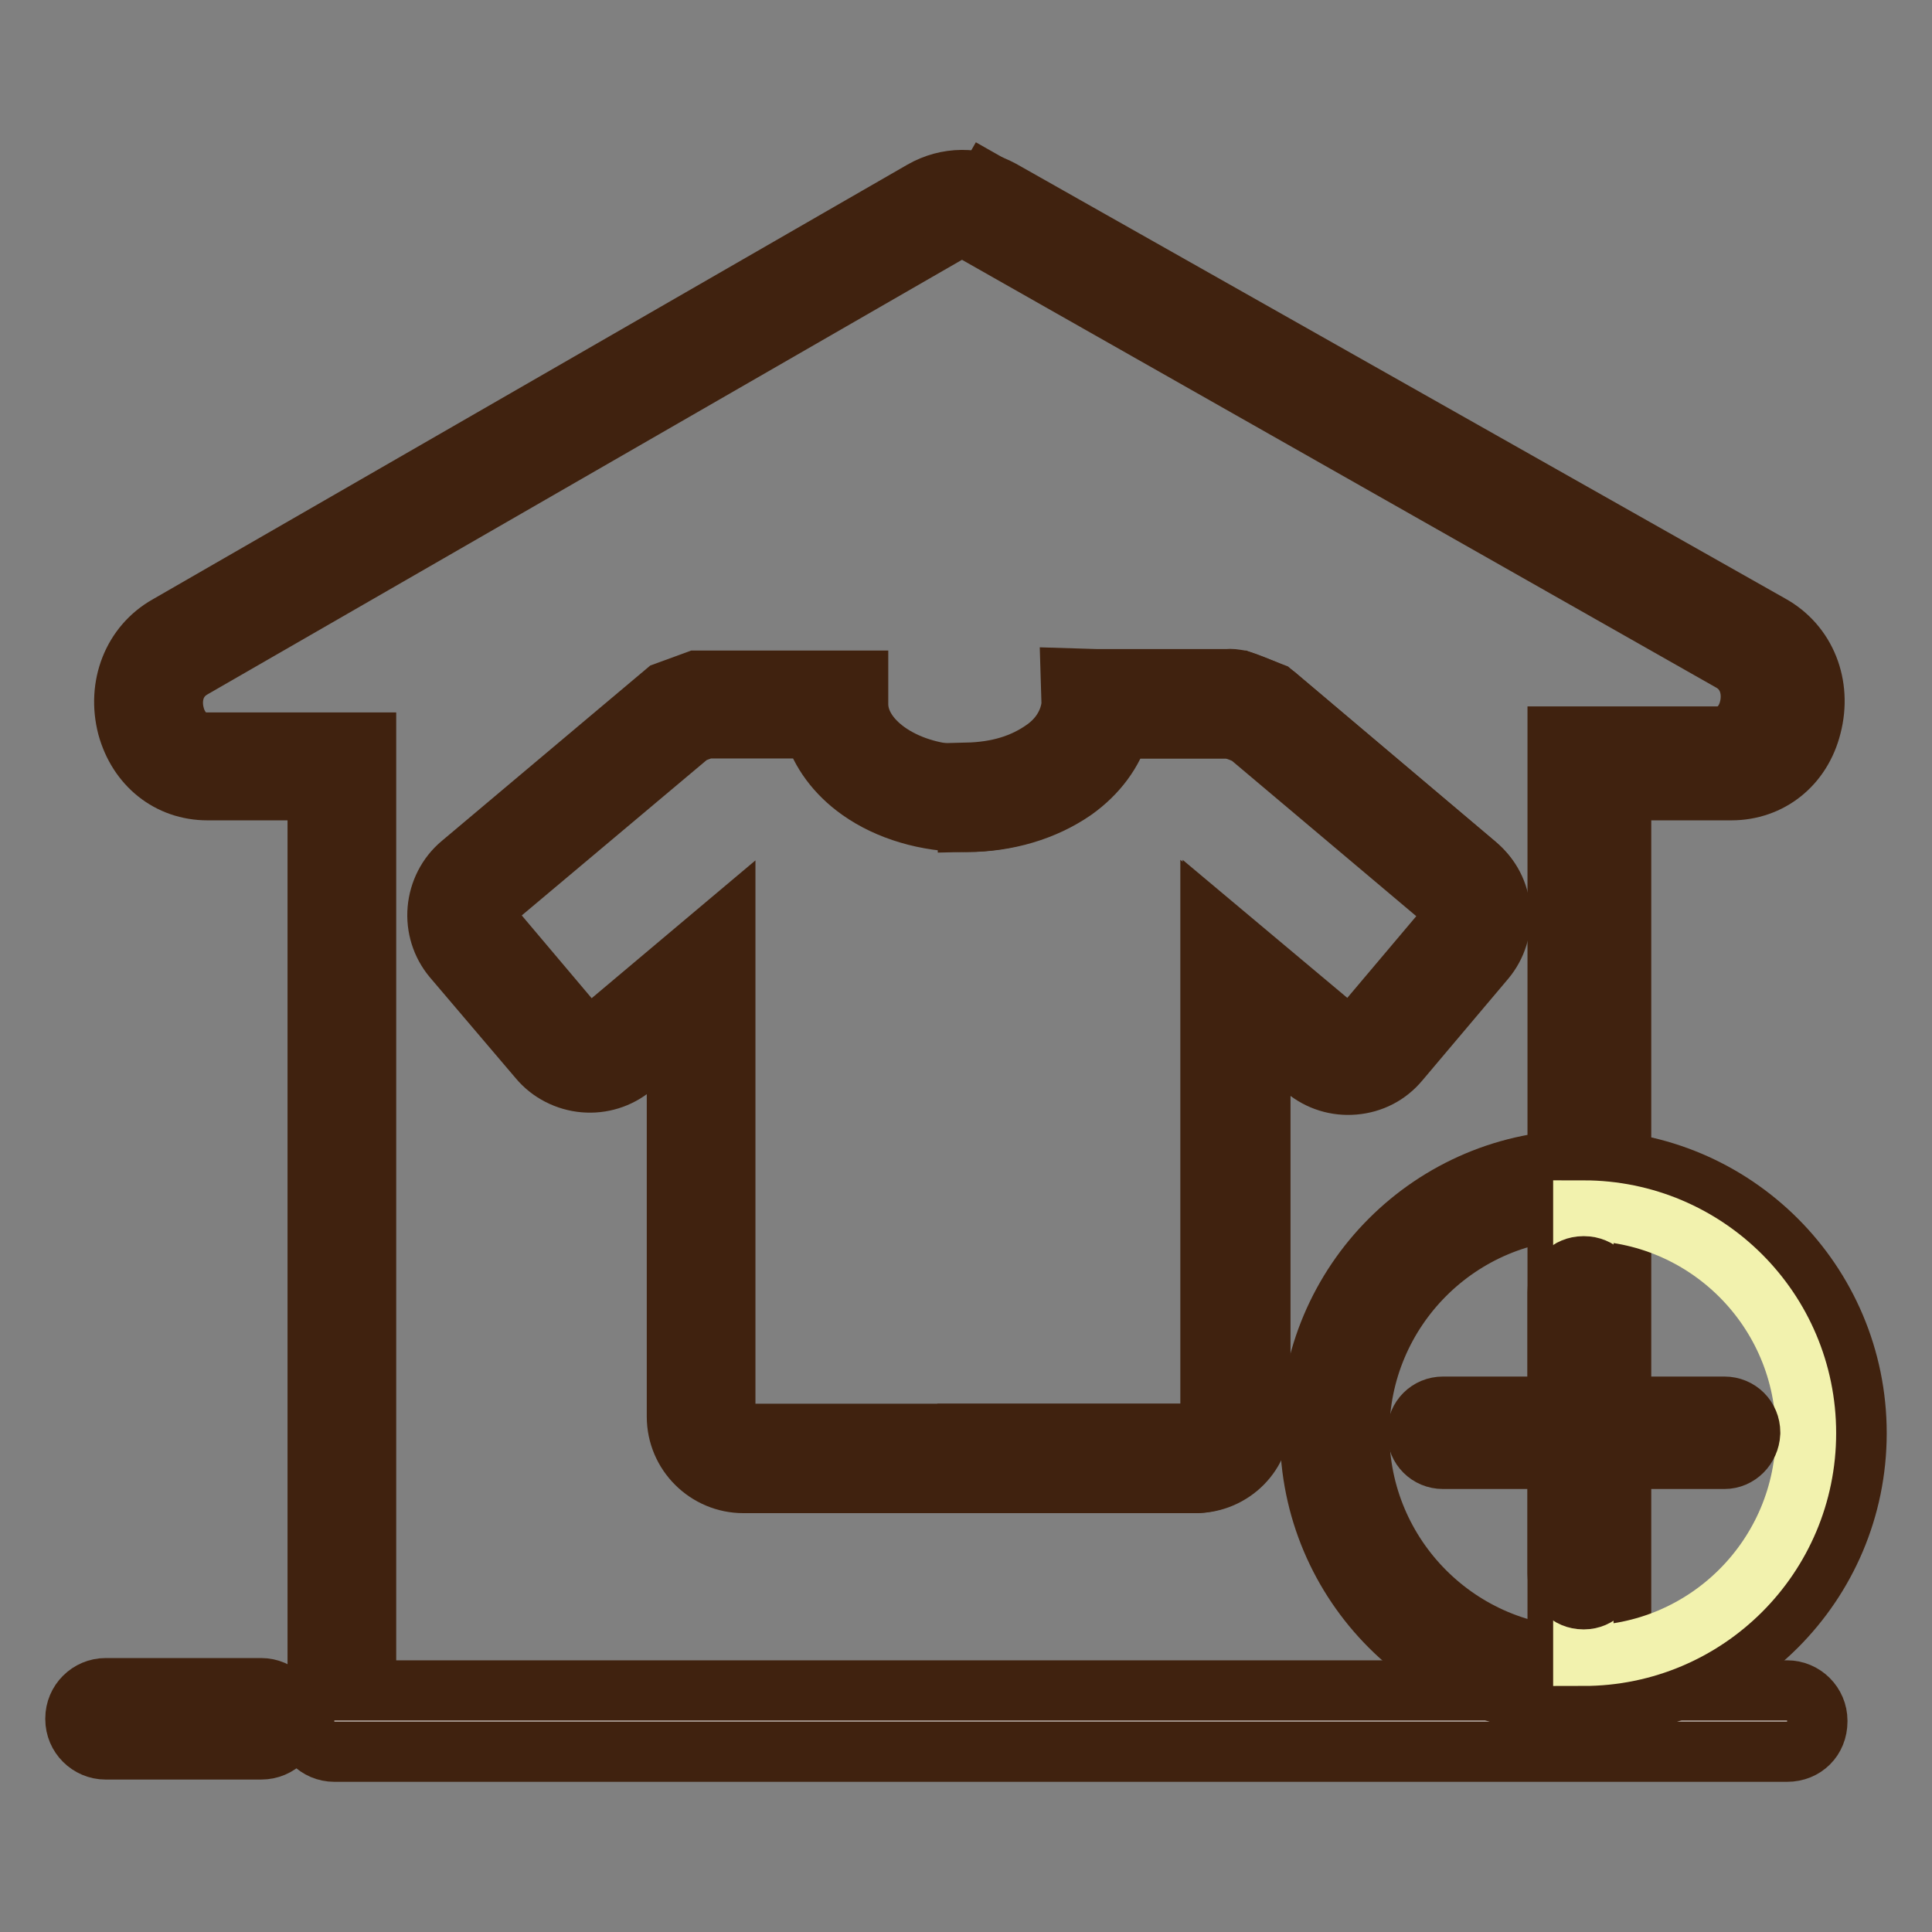 <?xml version="1.0" encoding="utf-8"?>
<!-- Svg Vector Icons : http://www.onlinewebfonts.com/icon -->
<!DOCTYPE svg PUBLIC "-//W3C//DTD SVG 1.1//EN" "http://www.w3.org/Graphics/SVG/1.1/DTD/svg11.dtd">
<svg version="1.1" xmlns="http://www.w3.org/2000/svg" xmlns:xlink="http://www.w3.org/1999/xlink" x="0px" y="0px" viewBox="0 0 256 256" enable-background="new 0 0 256 256" xml:space="preserve">
<rect x="0" y="0" width="256" height="256" fill="#808080" stroke="none"/>
<g> <path stroke-width="8" fill-opacity="0" stroke="#83b6e2"  d="M233.1,85.7L131.1,28.1c-2.3-1.3-5.1-1.3-7.3,0l-100,57.6c-7.1,4.1-4.4,15.8,3.6,15.8h17.8v119.2 c0,4.1,3,7.3,6.8,7.3h152.8c3.8,0,6.8-3.3,6.8-7.3V101.5h17.8C237.6,101.5,240.2,89.7,233.1,85.7z"/> <path stroke-width="8" fill-opacity="0" stroke="#40220f"  d="M204.9,231.3H52.1c-5.5,0-10-4.7-10-10.6v-116H27.5c-5.1,0-9.2-3.3-10.6-8.4c-1.4-5.4,0.7-10.8,5.3-13.4 l100-57.6c3.3-1.9,7.2-1.9,10.5-0.1l101.9,57.6c4.7,2.6,6.8,8,5.4,13.4c-1.3,5.2-5.5,8.5-10.6,8.5h-14.6v116 C214.9,226.6,210.4,231.3,204.9,231.3L204.9,231.3z M127.5,30.4c-0.7,0-1.4,0.2-2.1,0.6l-100,57.6c-2.5,1.5-2.8,4.2-2.3,6.1 c0.2,0.9,1.2,3.7,4.3,3.7h21.1v122.5c0,2.3,1.6,4.1,3.5,4.1h152.7c1.9,0,3.5-1.8,3.5-4.1V98.3h21.1c3.1,0,4.1-2.8,4.3-3.7 c0.5-1.9,0.2-4.7-2.3-6.1L129.6,30.9C128.9,30.5,128.2,30.4,127.5,30.4z"/> <path stroke-width="8" fill-opacity="0" stroke="#bad9f2"  d="M128.5,228.1h74.4c3.8,0,6.8-3.3,6.8-7.4V100.9h17.8c8.1,0,10.8-11.8,3.6-15.9L129.2,27.1"/> <path stroke-width="8" fill-opacity="0" stroke="#40220f"  d="M202.9,231.3h-74.4v-6.5h74.4c1.9,0,3.5-1.9,3.5-4.1V97.6h21.1c3.1,0,4.1-2.8,4.3-3.7 c0.5-1.9,0.2-4.7-2.3-6.2L127.6,29.9l3.2-5.6l101.9,57.8c4.7,2.6,6.8,8.1,5.4,13.5c-1.4,5.2-5.5,8.5-10.6,8.5h-14.6v116.6 C212.9,226.6,208.5,231.3,202.9,231.3z"/> <path stroke-width="8" fill-opacity="0" stroke="#f7c5d4"  d="M193.8,117l-26.7-22.5l-3.2-1.2h-18.3c-0.1,6.9-7.9,12.5-17.5,12.5c-9.6,0-17.5-5.6-17.5-12.5H92.9l-3,1.1 L63.2,117c-2.4,2-2.6,5.5-0.7,7.8l11.4,13.5c2,2.4,5.5,2.6,7.8,0.7l11.2-9.4v58.2c0,3.1,2.5,5.5,5.5,5.5h60c3.1,0,5.5-2.5,5.5-5.5 v-58.3l11.3,9.5c2.4,2,5.9,1.7,7.8-0.7l11.4-13.5C196.5,122.4,196.2,119,193.8,117z"/> <path stroke-width="8" fill-opacity="0" stroke="#40220f"  d="M158.4,196.5H98.5c-4.8,0-8.8-3.9-8.8-8.8v-51.2l-5.9,4.9c-1.8,1.5-4.1,2.2-6.4,2c-2.3-0.2-4.5-1.3-6-3.1 L60,126.9c-1.5-1.8-2.2-4.1-2-6.4c0.2-2.3,1.3-4.5,3.1-6l27.1-22.8l4.1-1.5h21.4l0,3.2c0.1,5,6.6,9.3,14.3,9.3 c7.7,0,14.2-4.2,14.3-9.3l0-3.2h22.1l4.2,1.6l27.1,22.9c1.8,1.5,2.9,3.6,3.1,6c0.2,2.3-0.5,4.6-2,6.4l-11.4,13.5 c-1.5,1.8-3.6,2.9-6,3.1c-2.3,0.2-4.6-0.5-6.4-2l-6-5.1v51.3C167.2,192.5,163.3,196.5,158.4,196.5L158.4,196.5z M96.1,122.6v65.1 c0,1.3,1,2.3,2.3,2.3h60c1.3,0,2.3-1,2.3-2.3v-65.2l16.7,14c0.5,0.4,1.1,0.6,1.7,0.5c0.6-0.1,1.2-0.3,1.6-0.8l11.4-13.5 c0.4-0.5,0.6-1.1,0.5-1.7c-0.1-0.6-0.3-1.2-0.8-1.6l-26.3-22.1l-2.1-0.8h-15c-0.9,3.1-3,6-6.1,8.2c-3.9,2.7-8.9,4.2-14.2,4.2 c-5.3,0-10.4-1.5-14.2-4.2c-3.1-2.2-5.2-5.1-6.1-8.2H93.5l-1.9,0.7l-26.3,22.1c-0.5,0.4-0.8,1-0.8,1.6c-0.1,0.6,0.1,1.2,0.5,1.7 l11.4,13.5c0.4,0.5,1,0.8,1.6,0.8c0.6,0.1,1.2-0.1,1.7-0.5L96.1,122.6z"/> <path stroke-width="8" fill-opacity="0" stroke="#fbdddd"  d="M128.2,193.3h29.9c3.1,0,5.5-2.5,5.5-5.5v-58.3L175,139c2.4,2,5.9,1.7,7.8-0.7l11.4-13.5 c2-2.3,1.7-5.8-0.7-7.8l-26.4-22.3c-0.2-0.2-3.7-1.6-4.2-1.4h-17.6c0,0,0,5.1-4.9,8.6c-4.3,3.1-8.8,3.8-12.2,3.8"/> <path stroke-width="8" fill-opacity="0" stroke="#40220f"  d="M158.2,196.5h-30V190h29.9c1.2,0,2.3-1,2.3-2.3v-65.2l16.7,14c0.5,0.4,1.1,0.6,1.7,0.5 c0.6-0.1,1.2-0.3,1.6-0.8l11.4-13.5c0.4-0.5,0.6-1.1,0.5-1.7c-0.1-0.6-0.3-1.2-0.8-1.6l-26.1-22c-0.6-0.3-1.9-0.8-2.4-0.9H148 c-0.7,2.4-2.2,5.5-5.7,8c-4,2.8-8.7,4.3-14.1,4.4l-0.1-6.5c4.1-0.1,7.5-1.1,10.4-3.2c3.3-2.4,3.5-5.6,3.5-6l-0.1-3.3l3.3,0.1h17.4 c1-0.1,2,0.2,3.5,0.8c2.3,0.9,2.7,1.2,3,1.4l26.4,22.3c1.8,1.5,2.9,3.6,3.1,6c0.2,2.3-0.5,4.6-2,6.4l-11.4,13.5 c-1.5,1.8-3.6,2.9-6,3.1c-2.3,0.2-4.6-0.5-6.4-2l-6-5.1v51.3C166.9,192.6,163,196.5,158.2,196.5L158.2,196.5z"/> <path stroke-width="8" fill-opacity="0" stroke="#ffffff"  d="M236.8,228.9H44.3c-0.4,0-0.8-0.3-0.8-0.8V228c0-0.4,0.3-0.8,0.8-0.8h192.5c0.4,0,0.8,0.3,0.8,0.8v0.1 C237.6,228.6,237.3,228.9,236.8,228.9L236.8,228.9z"/> <path stroke-width="8" fill-opacity="0" stroke="#40220f"  d="M236.8,232.1H44.3c-2.2,0-4-1.8-4-4V228c0-2.2,1.8-4,4-4h192.5c2.2,0,4,1.8,4,4v0.1 C240.8,230.4,239.1,232.1,236.8,232.1L236.8,232.1z"/> <path stroke-width="8" fill-opacity="0" stroke="#40220f"  d="M34.6,228.6H14c-0.4,0-0.8-0.3-0.8-0.8v-0.1c0-0.4,0.3-0.8,0.8-0.8h20.6c0.4,0,0.8,0.3,0.8,0.8v0.1 C35.4,228.3,35.1,228.6,34.6,228.6z"/> <path stroke-width="8" fill-opacity="0" stroke="#40220f"  d="M34.6,231.8H14c-2.2,0-4-1.8-4-4v-0.1c0-2.2,1.8-4,4-4h20.6c2.2,0,4,1.8,4,4v0.1 C38.6,230,36.9,231.8,34.6,231.8z"/> <path stroke-width="8" fill-opacity="0" stroke="#f5e94d"  d="M176.9,189.9c0,18.2,14.7,33,32.9,33c18.2,0,33-14.7,33-32.9c0,0,0,0,0,0c0-18.2-14.8-32.9-32.9-32.9 C191.6,157,176.9,171.7,176.9,189.9L176.9,189.9z"/> <path stroke-width="8" fill-opacity="0" stroke="#40220f"  d="M209.8,226.1c-20,0-36.2-16.2-36.2-36.2s16.2-36.2,36.2-36.2c20,0,36.2,16.2,36.2,36.2 S229.8,226.1,209.8,226.1z M209.8,160.2c-16.4,0-29.7,13.3-29.7,29.7c0,16.4,13.3,29.7,29.7,29.7c16.4,0,29.7-13.3,29.7-29.7 C239.5,173.6,226.2,160.2,209.8,160.2z"/> <path stroke-width="8" fill-opacity="0" stroke="#f2f2ae"  d="M209.8,160.4v59c16.3,0,29.5-13.2,29.5-29.5C239.3,173.6,226.1,160.4,209.8,160.4L209.8,160.4z"/> <path stroke-width="8" fill-opacity="0" stroke="#40220f"  d="M228.5,190.8h-37.3c-0.4,0-0.8-0.3-0.8-0.8v-0.1c0-0.4,0.3-0.8,0.8-0.8h37.3c0.4,0,0.8,0.3,0.8,0.8v0.1 C229.2,190.4,228.9,190.8,228.5,190.8z"/> <path stroke-width="8" fill-opacity="0" stroke="#40220f"  d="M228.5,193.3h-37.3c-1.9,0-3.4-1.5-3.4-3.4v-0.1c0-1.9,1.5-3.4,3.4-3.4h37.3c1.9,0,3.4,1.5,3.4,3.4v0.1 C231.8,191.8,230.3,193.3,228.5,193.3z"/> <path stroke-width="8" fill-opacity="0" stroke="#40220f"  d="M210.6,171.3v37.3c0,0.4-0.3,0.8-0.8,0.8h-0.1c-0.4,0-0.8-0.3-0.8-0.8v-37.3c0-0.4,0.3-0.8,0.8-0.8h0.1 C210.3,170.5,210.6,170.8,210.6,171.3z"/> <path stroke-width="8" fill-opacity="0" stroke="#40220f"  d="M209.9,211.9h-0.1c-1.9,0-3.4-1.5-3.4-3.4v-37.3c0-1.9,1.5-3.4,3.4-3.4h0.1c1.9,0,3.4,1.5,3.4,3.4v37.3 C213.2,210.4,211.7,211.9,209.9,211.9z"/></g>
</svg>